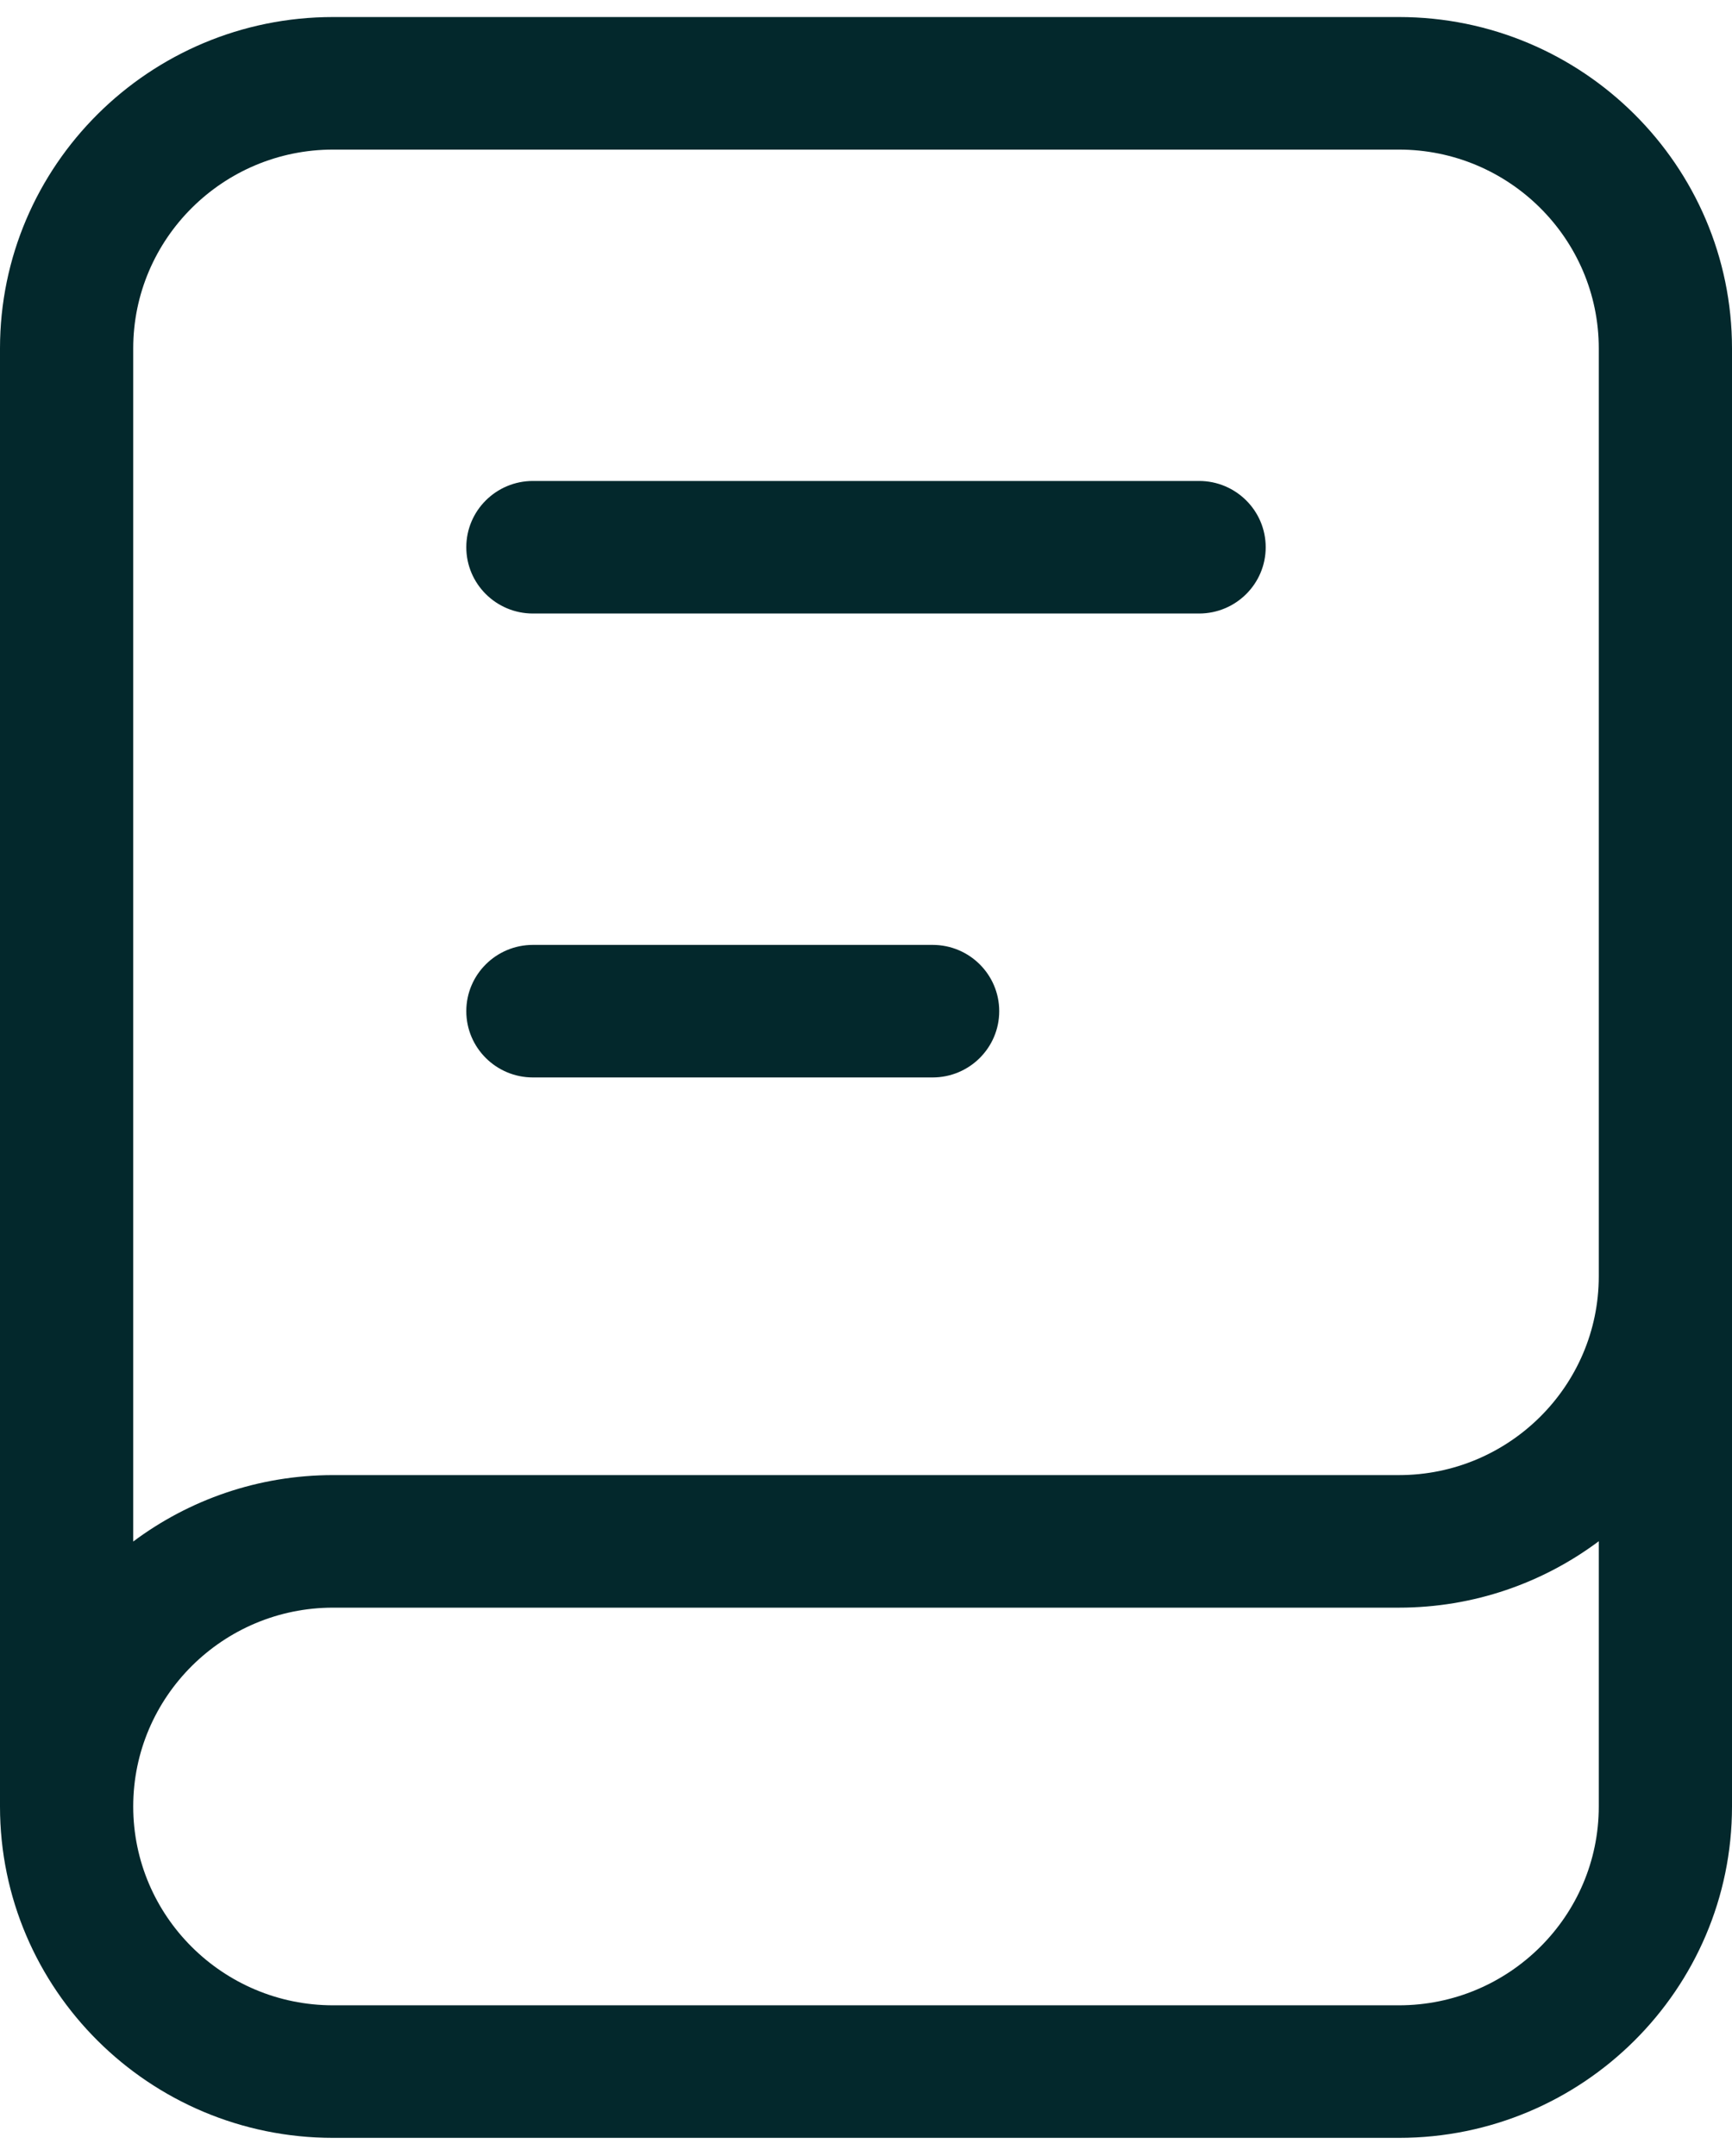 <svg width="49" height="61" viewBox="0 0 49 61" fill="none" xmlns="http://www.w3.org/2000/svg">
<path d="M39.577 0.482H9.423C4.225 0.482 0 4.686 0 9.857V51.107C0 56.278 4.225 60.482 9.423 60.482H39.577C44.775 60.482 49 56.278 49 51.107V9.857C49 4.686 44.775 0.482 39.577 0.482ZM39.577 56.732H9.423C6.306 56.732 3.769 54.208 3.769 51.107C3.769 48.006 6.306 45.482 9.423 45.482H39.577C41.695 45.482 43.655 44.781 45.231 43.603V51.107C45.231 54.208 42.694 56.732 39.577 56.732ZM45.231 36.107C45.231 39.208 42.694 41.732 39.577 41.732H9.423C7.305 41.732 5.345 42.433 3.769 43.611V9.857C3.769 6.756 6.306 4.232 9.423 4.232H39.577C42.694 4.232 45.231 6.756 45.231 9.857V36.107ZM28.269 28.607C28.269 29.642 27.425 30.482 26.385 30.482H15.077C14.037 30.482 13.192 29.642 13.192 28.607C13.192 27.572 14.037 26.732 15.077 26.732H26.385C27.425 26.732 28.269 27.572 28.269 28.607ZM35.808 15.482C35.808 16.517 34.963 17.357 33.923 17.357H15.077C14.037 17.357 13.192 16.517 13.192 15.482C13.192 14.447 14.037 13.607 15.077 13.607H33.923C34.963 13.607 35.808 14.447 35.808 15.482Z" fill="#03282C"/>
</svg>
